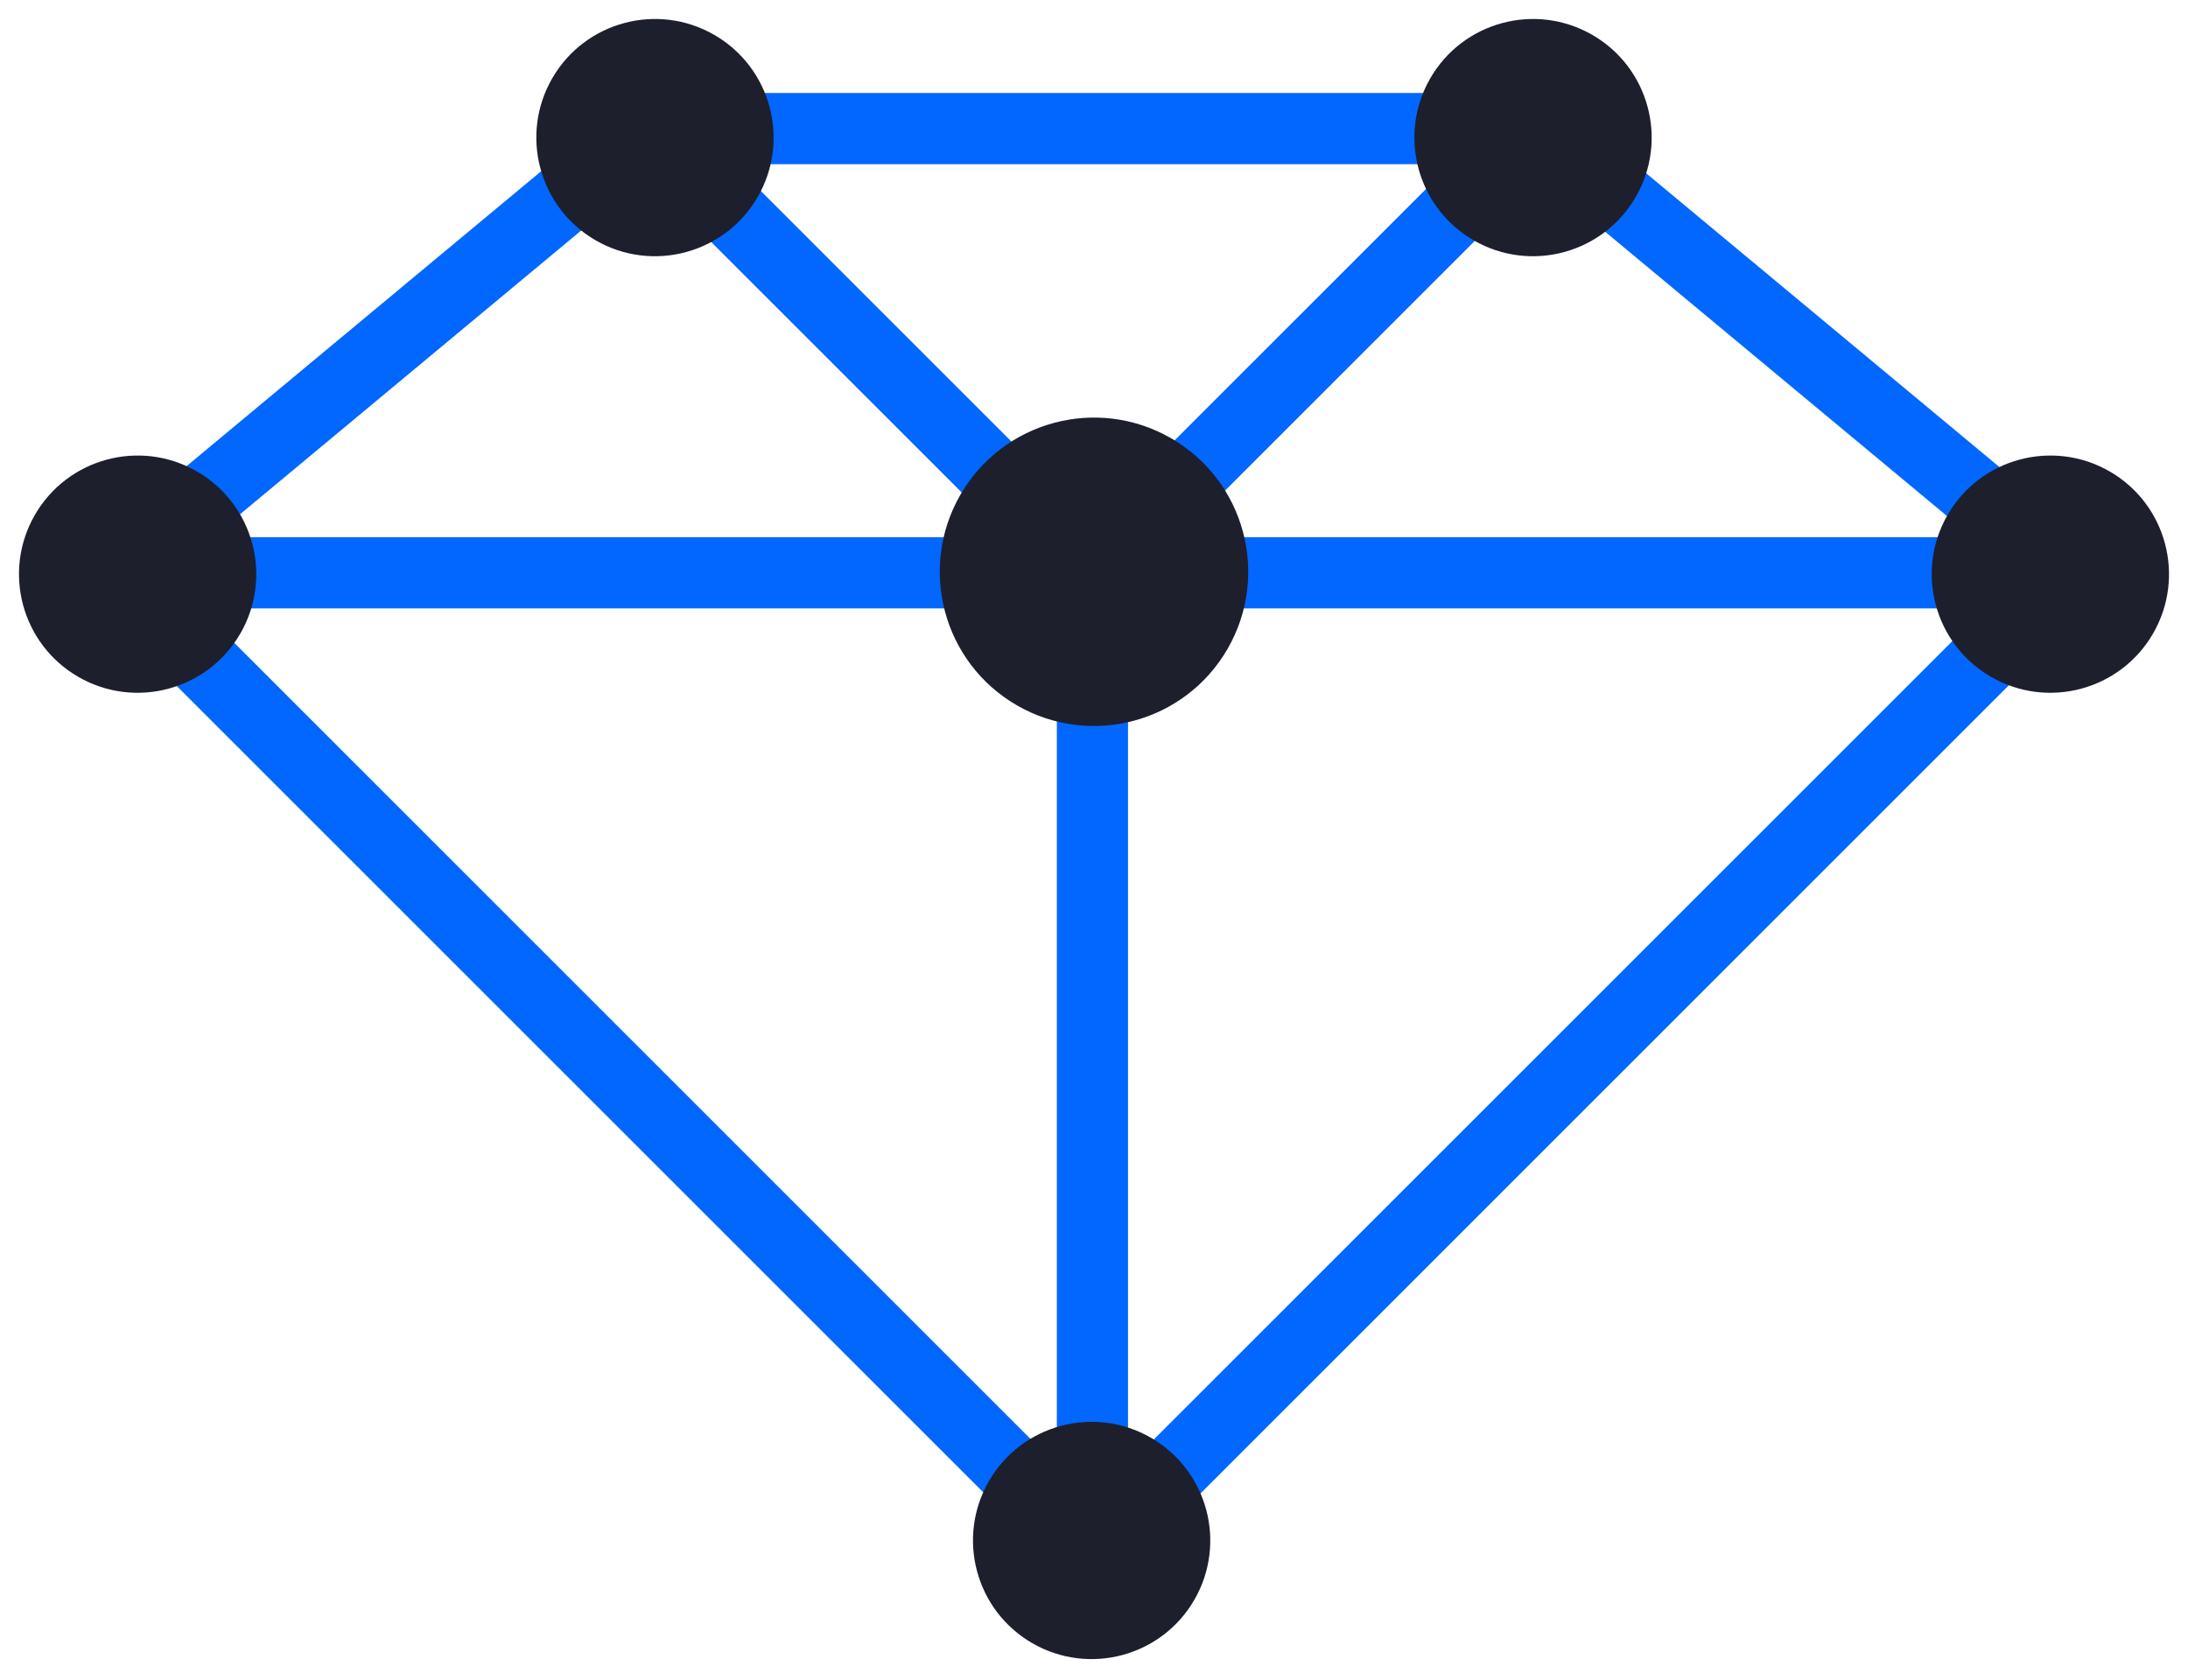 <svg width="461" height="354" viewBox="0 0 461 354" fill="none" xmlns="http://www.w3.org/2000/svg">
<g filter="url(#filter0_d_2_23)">
<path d="M24 116.723H230.17M24 116.723L230.17 322.893M24 116.723L136.548 23.101M230.17 116.723H436.34M230.17 116.723V322.893M230.17 116.723L136.548 23.101M230.17 116.723L323.792 23.101M436.34 116.723L230.17 322.893M436.34 116.723L323.792 23.101M136.548 23.101L323.792 23.101" stroke="#0267FE" stroke-width="15"/>
<path d="M251.647 333.14C244.745 345.095 229.457 349.192 217.502 342.289C205.547 335.387 201.451 320.099 208.353 308.144C215.255 296.189 230.543 292.093 242.498 298.995C254.453 305.897 258.549 321.185 251.647 333.14Z" fill="#1D1F2D"/>
<path d="M453.647 129.498C446.745 141.453 431.457 145.549 419.502 138.647C407.547 131.745 403.451 116.457 410.353 104.502C417.255 92.547 432.543 88.451 444.498 95.353C456.453 102.255 460.549 117.543 453.647 129.498Z" fill="#1D1F2D"/>
<path d="M50.647 129.498C43.745 141.453 28.457 145.549 16.502 138.647C4.547 131.745 0.451 116.457 7.353 104.502C14.255 92.547 29.543 88.451 41.498 95.353C53.453 102.255 57.549 117.543 50.647 129.498Z" fill="#1D1F2D"/>
<path d="M344.647 37.498C337.745 49.453 322.457 53.549 310.502 46.647C298.547 39.745 294.451 24.457 301.353 12.502C308.255 0.547 323.543 -3.549 335.498 3.353C347.453 10.255 351.549 25.543 344.647 37.498Z" fill="#1D1F2D"/>
<path d="M258.641 132.747C249.668 148.289 229.795 153.614 214.253 144.641C198.711 135.668 193.386 115.795 202.359 100.253C211.332 84.711 231.205 79.386 246.747 88.359C262.289 97.332 267.614 117.205 258.641 132.747Z" fill="#1D1F2D"/>
<path d="M159.647 37.498C152.745 49.453 137.457 53.549 125.502 46.647C113.547 39.745 109.451 24.457 116.353 12.502C123.255 0.547 138.543 -3.549 150.498 3.353C162.453 10.255 166.549 25.543 159.647 37.498Z" fill="#1D1F2D"/>
</g>
<defs>
<filter id="filter0_d_2_23" x="0" y="0" width="461" height="353.642" filterUnits="userSpaceOnUse" color-interpolation-filters="sRGB">
<feFlood flood-opacity="0" result="BackgroundImageFix"/>
<feColorMatrix in="SourceAlpha" type="matrix" values="0 0 0 0 0 0 0 0 0 0 0 0 0 0 0 0 0 0 127 0" result="hardAlpha"/>
<feOffset dy="4"/>
<feGaussianBlur stdDeviation="2"/>
<feComposite in2="hardAlpha" operator="out"/>
<feColorMatrix type="matrix" values="0 0 0 0 0 0 0 0 0 0 0 0 0 0 0 0 0 0 0.25 0"/>
<feBlend mode="normal" in2="BackgroundImageFix" result="effect1_dropShadow_2_23"/>
<feBlend mode="normal" in="SourceGraphic" in2="effect1_dropShadow_2_23" result="shape"/>
</filter>
</defs>
</svg>
